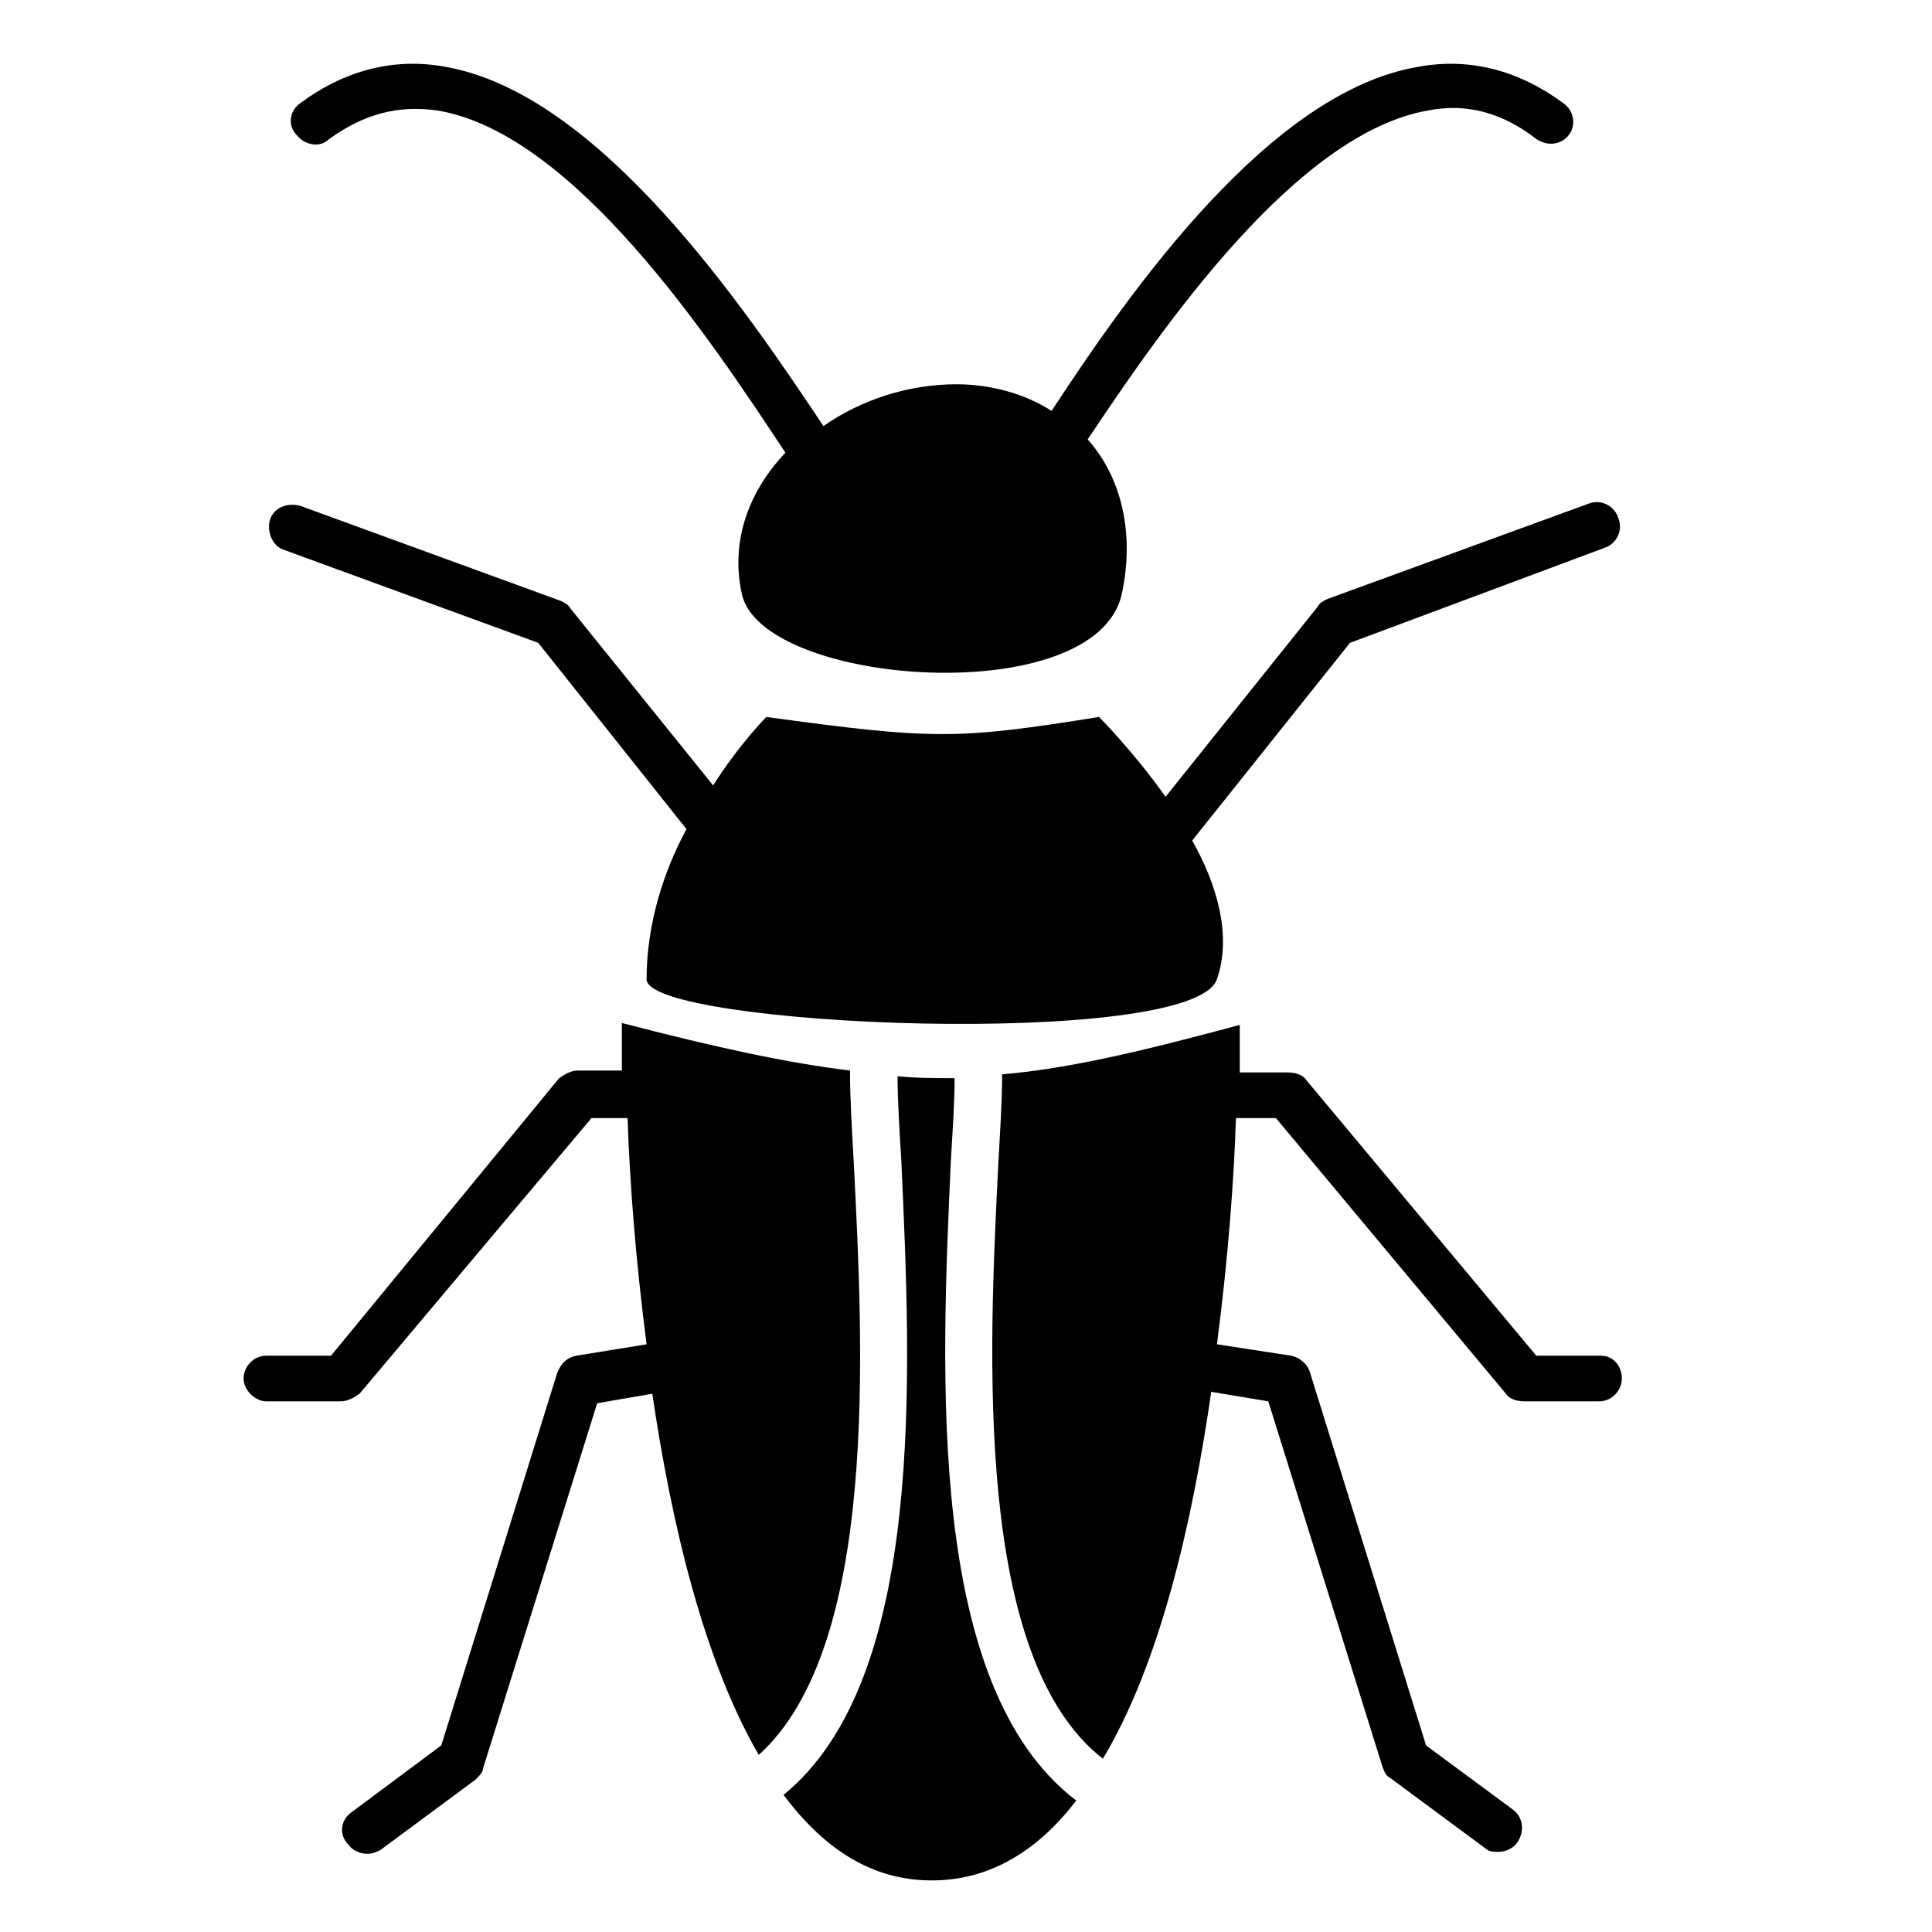 <?xml version="1.0" encoding="UTF-8"?>
<!-- Uploaded to: ICON Repo, www.svgrepo.com, Generator: ICON Repo Mixer Tools -->
<svg fill="#000000" width="800px" height="800px" version="1.1" viewBox="144 144 512 512" xmlns="http://www.w3.org/2000/svg">
 <g>
  <path d="m370.27 452.39c-0.504-9.07-1.008-17.129-1.008-24.688-16.625-2.016-35.266-6.047-60.457-12.594v12.594h-11.586c-2.016 0-3.527 1.008-5.039 2.016l-60.457 73.559h-17.129c-3.527 0-6.047 3.023-6.047 6.047s3.023 6.047 6.047 6.047h19.648c2.016 0 3.527-1.008 5.039-2.016l61.461-73.055h9.574c0.504 15.617 2.016 36.777 5.039 59.953l-18.641 3.023c-2.519 0.504-4.031 2.016-5.039 4.535l-30.734 98.742-23.68 17.633c-3.023 2.016-3.527 6.047-1.008 8.566 1.008 1.512 3.023 2.519 5.039 2.519 1.512 0 2.519-0.504 3.527-1.008l25.191-18.641c1.008-1.008 2.016-2.016 2.016-3.023l30.23-96.73 14.609-2.519c5.039 34.258 13.602 70.535 28.215 95.723 31.738-28.715 27.707-107.31 25.188-156.68z"/>
  <path d="m395.97 451.89c0.504-8.566 1.008-15.617 1.008-22.168-5.039 0-10.078 0-15.113-0.504 0 6.551 0.504 14.105 1.008 22.672 2.519 55.922 6.551 137.04-31.234 167.77 10.578 14.105 23.176 22.672 39.297 22.672 15.617 0 28.215-8.062 38.289-21.16-39.805-30.23-35.773-112.86-33.254-169.28z"/>
  <path d="m568.27 503.28h-17.129l-60.961-73.055c-1.008-1.512-3.023-2.016-5.039-2.016h-12.594v-12.594c-26.199 7.055-45.344 11.586-62.977 13.098 0 7.055-0.504 14.609-1.008 23.68-2.519 50.383-6.551 130.99 27.711 157.69 15.113-25.191 23.68-62.473 28.719-97.234l15.113 2.519 30.23 96.73c0.504 1.512 1.008 2.519 2.016 3.023l25.191 18.641c1.008 1.008 2.519 1.008 3.527 1.008 2.016 0 4.031-1.008 5.039-2.519 2.016-3.023 1.512-6.551-1.008-8.566l-23.18-17.129-30.73-98.746c-0.504-2.016-2.519-4.031-5.039-4.535l-19.648-3.023c3.023-23.176 4.535-44.336 5.039-59.953h10.578l60.961 73.051c1.008 1.512 3.023 2.016 5.039 2.016h19.648c3.527 0 6.047-3.023 6.047-6.047-0.004-3.019-2.019-6.039-5.547-6.039z"/>
  <path d="m572.8 281.1c-1.008-3.023-4.535-5.039-8.062-3.527l-69.023 25.191c-1.008 0.504-2.016 1.008-2.519 2.016l-40.305 50.383c-8.566-12.09-17.633-21.16-17.633-21.16-37.785 6.047-43.832 6.047-88.168 0 0 0-7.055 7.055-14.105 18.137l-37.785-46.855c-0.504-1.008-1.512-1.512-2.519-2.016l-69.023-25.191c-3.527-1.008-7.055 0.504-8.062 3.527-1.008 3.023 0.504 7.055 3.527 8.062l67.512 24.688 39.297 49.375c-6.047 11.082-10.578 25.191-10.578 39.801 0 12.594 144.59 18.641 151.14 0 4.031-11.586 0-25.191-6.551-36.777l41.816-52.395 67.512-25.195c3.023-1.008 5.039-4.535 3.527-8.062z"/>
  <path d="m558.2 171.27c-11.586-8.566-24.688-12.09-38.289-9.574-39.297 6.551-76.078 58.945-97.234 91.191-7.055-4.535-16.121-7.055-25.191-7.055-12.594 0-25.191 4.031-35.266 11.082-21.16-31.738-59.453-88.164-100.26-95.219-13.602-2.519-26.703 1.008-38.289 9.574-3.023 2.016-3.527 6.047-1.008 8.566 2.016 2.519 6.047 3.527 8.566 1.008 9.07-6.551 18.137-9.07 28.719-7.559 36.273 6.047 72.547 60.961 92.195 90.688-9.574 10.078-14.609 23.176-11.586 37.281 5.039 24.688 94.211 31.234 100.76 0 3.527-16.625-0.504-31.234-9.07-40.809 20.152-30.23 55.418-81.113 90.184-87.16 10.078-2.016 19.648 0.504 28.719 7.559 3.023 2.016 6.551 1.512 8.566-1.008 2.012-2.519 1.508-6.551-1.516-8.566z"/>
 </g>
</svg>